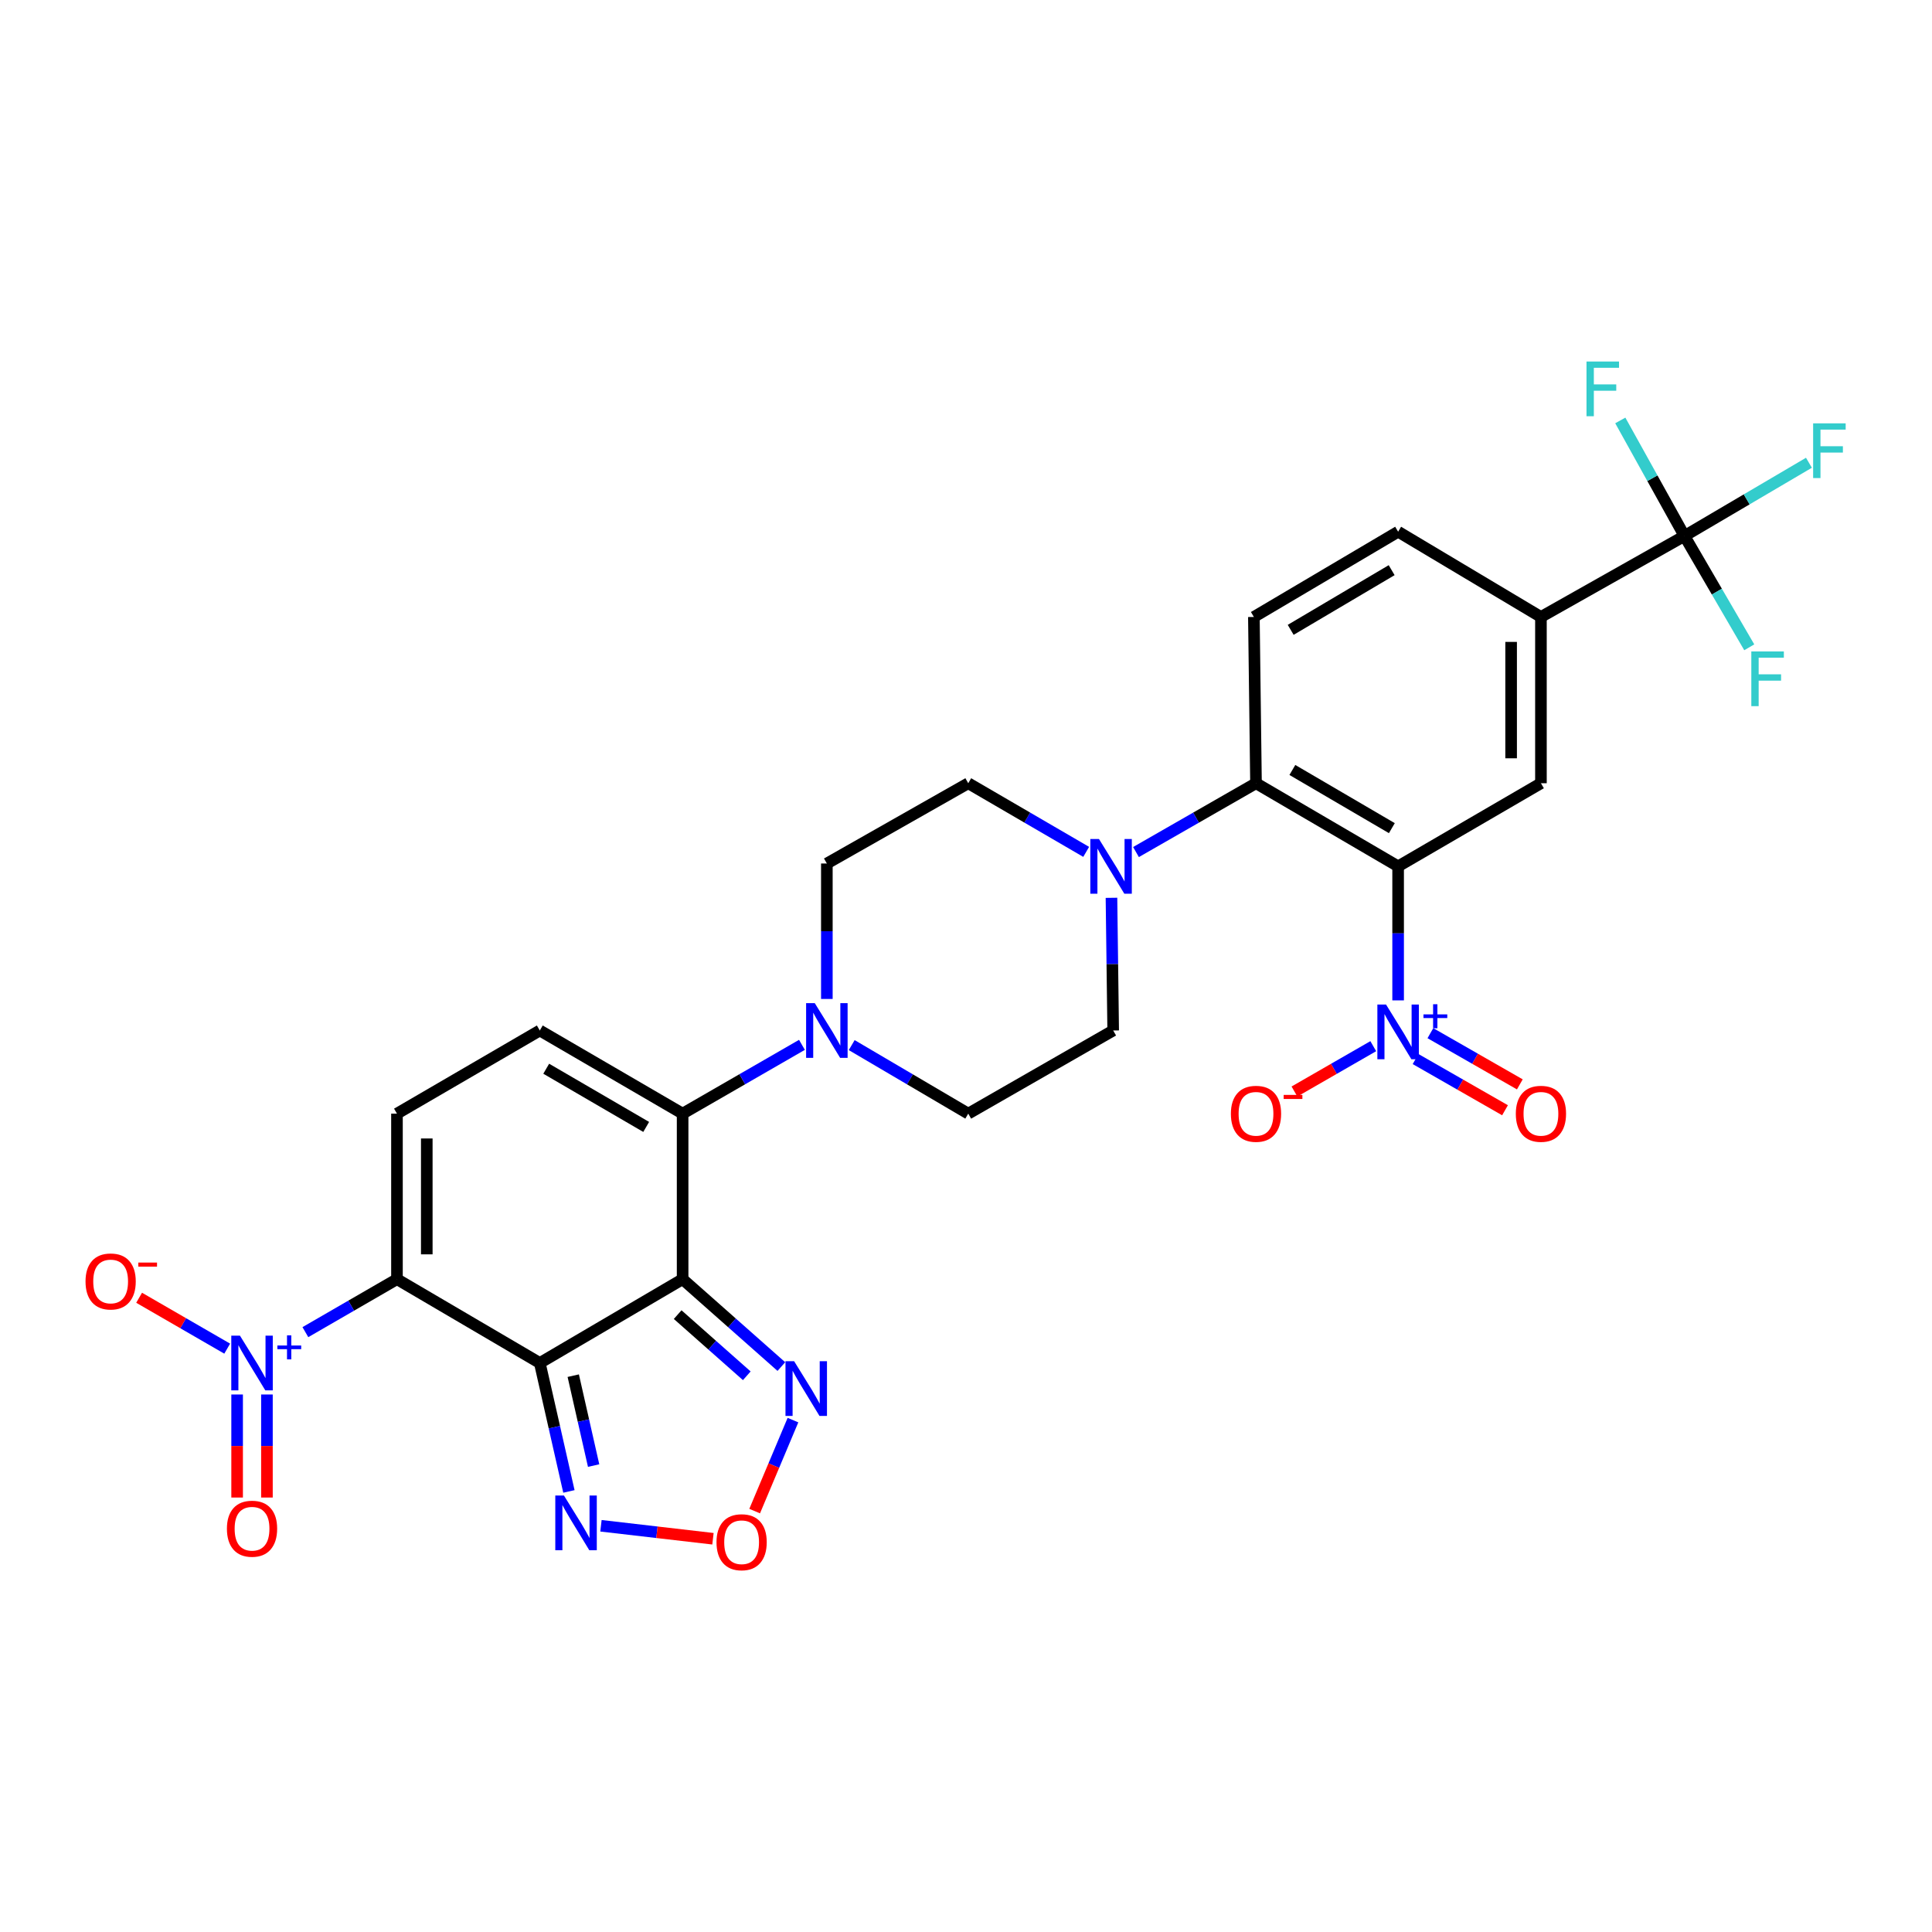 <?xml version='1.0' encoding='iso-8859-1'?>
<svg version='1.1' baseProfile='full'
              xmlns='http://www.w3.org/2000/svg'
                      xmlns:rdkit='http://www.rdkit.org/xml'
                      xmlns:xlink='http://www.w3.org/1999/xlink'
                  xml:space='preserve'
width='1000px' height='1000px' viewBox='0 0 1000 1000'>
<!-- END OF HEADER -->
<rect style='opacity:1.0;fill:#FFFFFF;stroke:none' width='1000' height='1000' x='0' y='0'> </rect>
<path class='bond-0' d='M 279.4,705.484 L 205.47,662.102' style='fill:none;fill-rule:evenodd;stroke:#000000;stroke-width:6px;stroke-linecap:butt;stroke-linejoin:miter;stroke-opacity:1' />
<path class='bond-1' d='M 279.4,705.484 L 353.321,662.102' style='fill:none;fill-rule:evenodd;stroke:#000000;stroke-width:6px;stroke-linecap:butt;stroke-linejoin:miter;stroke-opacity:1' />
<path class='bond-8' d='M 279.4,705.484 L 286.934,738.724' style='fill:none;fill-rule:evenodd;stroke:#000000;stroke-width:6px;stroke-linecap:butt;stroke-linejoin:miter;stroke-opacity:1' />
<path class='bond-8' d='M 286.934,738.724 L 294.468,771.963' style='fill:none;fill-rule:evenodd;stroke:#0000FF;stroke-width:6px;stroke-linecap:butt;stroke-linejoin:miter;stroke-opacity:1' />
<path class='bond-8' d='M 296.711,712.045 L 301.985,735.312' style='fill:none;fill-rule:evenodd;stroke:#000000;stroke-width:6px;stroke-linecap:butt;stroke-linejoin:miter;stroke-opacity:1' />
<path class='bond-8' d='M 301.985,735.312 L 307.259,758.58' style='fill:none;fill-rule:evenodd;stroke:#0000FF;stroke-width:6px;stroke-linecap:butt;stroke-linejoin:miter;stroke-opacity:1' />
<path class='bond-4' d='M 205.47,662.102 L 181.766,675.81' style='fill:none;fill-rule:evenodd;stroke:#000000;stroke-width:6px;stroke-linecap:butt;stroke-linejoin:miter;stroke-opacity:1' />
<path class='bond-4' d='M 181.766,675.81 L 158.063,689.517' style='fill:none;fill-rule:evenodd;stroke:#0000FF;stroke-width:6px;stroke-linecap:butt;stroke-linejoin:miter;stroke-opacity:1' />
<path class='bond-6' d='M 205.47,662.102 L 205.47,576.418' style='fill:none;fill-rule:evenodd;stroke:#000000;stroke-width:6px;stroke-linecap:butt;stroke-linejoin:miter;stroke-opacity:1' />
<path class='bond-6' d='M 220.902,649.249 L 220.902,589.271' style='fill:none;fill-rule:evenodd;stroke:#000000;stroke-width:6px;stroke-linecap:butt;stroke-linejoin:miter;stroke-opacity:1' />
<path class='bond-3' d='M 353.321,662.102 L 353.321,576.418' style='fill:none;fill-rule:evenodd;stroke:#000000;stroke-width:6px;stroke-linecap:butt;stroke-linejoin:miter;stroke-opacity:1' />
<path class='bond-9' d='M 353.321,662.102 L 378.875,684.718' style='fill:none;fill-rule:evenodd;stroke:#000000;stroke-width:6px;stroke-linecap:butt;stroke-linejoin:miter;stroke-opacity:1' />
<path class='bond-9' d='M 378.875,684.718 L 404.429,707.335' style='fill:none;fill-rule:evenodd;stroke:#0000FF;stroke-width:6px;stroke-linecap:butt;stroke-linejoin:miter;stroke-opacity:1' />
<path class='bond-9' d='M 350.759,680.443 L 368.647,696.275' style='fill:none;fill-rule:evenodd;stroke:#000000;stroke-width:6px;stroke-linecap:butt;stroke-linejoin:miter;stroke-opacity:1' />
<path class='bond-9' d='M 368.647,696.275 L 386.535,712.106' style='fill:none;fill-rule:evenodd;stroke:#0000FF;stroke-width:6px;stroke-linecap:butt;stroke-linejoin:miter;stroke-opacity:1' />
<path class='bond-2' d='M 723.665,448.423 L 650.103,405.401' style='fill:none;fill-rule:evenodd;stroke:#000000;stroke-width:6px;stroke-linecap:butt;stroke-linejoin:miter;stroke-opacity:1' />
<path class='bond-2' d='M 720.421,428.648 L 668.929,398.533' style='fill:none;fill-rule:evenodd;stroke:#000000;stroke-width:6px;stroke-linecap:butt;stroke-linejoin:miter;stroke-opacity:1' />
<path class='bond-5' d='M 723.665,448.423 L 723.665,483.11' style='fill:none;fill-rule:evenodd;stroke:#000000;stroke-width:6px;stroke-linecap:butt;stroke-linejoin:miter;stroke-opacity:1' />
<path class='bond-5' d='M 723.665,483.11 L 723.665,517.797' style='fill:none;fill-rule:evenodd;stroke:#0000FF;stroke-width:6px;stroke-linecap:butt;stroke-linejoin:miter;stroke-opacity:1' />
<path class='bond-15' d='M 723.665,448.423 L 797.586,405.401' style='fill:none;fill-rule:evenodd;stroke:#000000;stroke-width:6px;stroke-linecap:butt;stroke-linejoin:miter;stroke-opacity:1' />
<path class='bond-10' d='M 353.321,576.418 L 279.4,533.379' style='fill:none;fill-rule:evenodd;stroke:#000000;stroke-width:6px;stroke-linecap:butt;stroke-linejoin:miter;stroke-opacity:1' />
<path class='bond-10' d='M 334.468,583.299 L 282.723,553.171' style='fill:none;fill-rule:evenodd;stroke:#000000;stroke-width:6px;stroke-linecap:butt;stroke-linejoin:miter;stroke-opacity:1' />
<path class='bond-11' d='M 353.321,576.418 L 384.203,558.615' style='fill:none;fill-rule:evenodd;stroke:#000000;stroke-width:6px;stroke-linecap:butt;stroke-linejoin:miter;stroke-opacity:1' />
<path class='bond-11' d='M 384.203,558.615 L 415.085,540.812' style='fill:none;fill-rule:evenodd;stroke:#0000FF;stroke-width:6px;stroke-linecap:butt;stroke-linejoin:miter;stroke-opacity:1' />
<path class='bond-18' d='M 117.598,698.058 L 94.804,684.888' style='fill:none;fill-rule:evenodd;stroke:#0000FF;stroke-width:6px;stroke-linecap:butt;stroke-linejoin:miter;stroke-opacity:1' />
<path class='bond-18' d='M 94.804,684.888 L 72.009,671.717' style='fill:none;fill-rule:evenodd;stroke:#FF0000;stroke-width:6px;stroke-linecap:butt;stroke-linejoin:miter;stroke-opacity:1' />
<path class='bond-20' d='M 122.735,721.787 L 122.735,748.454' style='fill:none;fill-rule:evenodd;stroke:#0000FF;stroke-width:6px;stroke-linecap:butt;stroke-linejoin:miter;stroke-opacity:1' />
<path class='bond-20' d='M 122.735,748.454 L 122.735,775.122' style='fill:none;fill-rule:evenodd;stroke:#FF0000;stroke-width:6px;stroke-linecap:butt;stroke-linejoin:miter;stroke-opacity:1' />
<path class='bond-20' d='M 138.168,721.787 L 138.168,748.454' style='fill:none;fill-rule:evenodd;stroke:#0000FF;stroke-width:6px;stroke-linecap:butt;stroke-linejoin:miter;stroke-opacity:1' />
<path class='bond-20' d='M 138.168,748.454 L 138.168,775.122' style='fill:none;fill-rule:evenodd;stroke:#FF0000;stroke-width:6px;stroke-linecap:butt;stroke-linejoin:miter;stroke-opacity:1' />
<path class='bond-19' d='M 710.803,541.498 L 690.403,553.234' style='fill:none;fill-rule:evenodd;stroke:#0000FF;stroke-width:6px;stroke-linecap:butt;stroke-linejoin:miter;stroke-opacity:1' />
<path class='bond-19' d='M 690.403,553.234 L 670.003,564.97' style='fill:none;fill-rule:evenodd;stroke:#FF0000;stroke-width:6px;stroke-linecap:butt;stroke-linejoin:miter;stroke-opacity:1' />
<path class='bond-21' d='M 732.7,548.163 L 755.847,561.414' style='fill:none;fill-rule:evenodd;stroke:#0000FF;stroke-width:6px;stroke-linecap:butt;stroke-linejoin:miter;stroke-opacity:1' />
<path class='bond-21' d='M 755.847,561.414 L 778.993,574.665' style='fill:none;fill-rule:evenodd;stroke:#FF0000;stroke-width:6px;stroke-linecap:butt;stroke-linejoin:miter;stroke-opacity:1' />
<path class='bond-21' d='M 740.368,534.77 L 763.514,548.021' style='fill:none;fill-rule:evenodd;stroke:#0000FF;stroke-width:6px;stroke-linecap:butt;stroke-linejoin:miter;stroke-opacity:1' />
<path class='bond-21' d='M 763.514,548.021 L 786.661,561.272' style='fill:none;fill-rule:evenodd;stroke:#FF0000;stroke-width:6px;stroke-linecap:butt;stroke-linejoin:miter;stroke-opacity:1' />
<path class='bond-31' d='M 205.47,576.418 L 279.4,533.379' style='fill:none;fill-rule:evenodd;stroke:#000000;stroke-width:6px;stroke-linecap:butt;stroke-linejoin:miter;stroke-opacity:1' />
<path class='bond-7' d='M 650.103,405.401 L 619.045,423.213' style='fill:none;fill-rule:evenodd;stroke:#000000;stroke-width:6px;stroke-linecap:butt;stroke-linejoin:miter;stroke-opacity:1' />
<path class='bond-7' d='M 619.045,423.213 L 587.987,441.024' style='fill:none;fill-rule:evenodd;stroke:#0000FF;stroke-width:6px;stroke-linecap:butt;stroke-linejoin:miter;stroke-opacity:1' />
<path class='bond-17' d='M 650.103,405.401 L 649.006,319.34' style='fill:none;fill-rule:evenodd;stroke:#000000;stroke-width:6px;stroke-linecap:butt;stroke-linejoin:miter;stroke-opacity:1' />
<path class='bond-13' d='M 311.056,789.739 L 340.042,793.097' style='fill:none;fill-rule:evenodd;stroke:#0000FF;stroke-width:6px;stroke-linecap:butt;stroke-linejoin:miter;stroke-opacity:1' />
<path class='bond-13' d='M 340.042,793.097 L 369.028,796.455' style='fill:none;fill-rule:evenodd;stroke:#FF0000;stroke-width:6px;stroke-linecap:butt;stroke-linejoin:miter;stroke-opacity:1' />
<path class='bond-30' d='M 410.437,735.045 L 400.523,758.593' style='fill:none;fill-rule:evenodd;stroke:#0000FF;stroke-width:6px;stroke-linecap:butt;stroke-linejoin:miter;stroke-opacity:1' />
<path class='bond-30' d='M 400.523,758.593 L 390.61,782.141' style='fill:none;fill-rule:evenodd;stroke:#FF0000;stroke-width:6px;stroke-linecap:butt;stroke-linejoin:miter;stroke-opacity:1' />
<path class='bond-22' d='M 440.842,540.943 L 471.003,558.68' style='fill:none;fill-rule:evenodd;stroke:#0000FF;stroke-width:6px;stroke-linecap:butt;stroke-linejoin:miter;stroke-opacity:1' />
<path class='bond-22' d='M 471.003,558.68 L 501.164,576.418' style='fill:none;fill-rule:evenodd;stroke:#000000;stroke-width:6px;stroke-linecap:butt;stroke-linejoin:miter;stroke-opacity:1' />
<path class='bond-23' d='M 427.98,517.058 L 427.98,482.003' style='fill:none;fill-rule:evenodd;stroke:#0000FF;stroke-width:6px;stroke-linecap:butt;stroke-linejoin:miter;stroke-opacity:1' />
<path class='bond-23' d='M 427.98,482.003 L 427.98,446.949' style='fill:none;fill-rule:evenodd;stroke:#000000;stroke-width:6px;stroke-linecap:butt;stroke-linejoin:miter;stroke-opacity:1' />
<path class='bond-12' d='M 871.876,277.415 L 797.586,319.34' style='fill:none;fill-rule:evenodd;stroke:#000000;stroke-width:6px;stroke-linecap:butt;stroke-linejoin:miter;stroke-opacity:1' />
<path class='bond-27' d='M 871.876,277.415 L 855.27,247.517' style='fill:none;fill-rule:evenodd;stroke:#000000;stroke-width:6px;stroke-linecap:butt;stroke-linejoin:miter;stroke-opacity:1' />
<path class='bond-27' d='M 855.27,247.517 L 838.665,217.619' style='fill:none;fill-rule:evenodd;stroke:#33CCCC;stroke-width:6px;stroke-linecap:butt;stroke-linejoin:miter;stroke-opacity:1' />
<path class='bond-28' d='M 871.876,277.415 L 888.644,306.231' style='fill:none;fill-rule:evenodd;stroke:#000000;stroke-width:6px;stroke-linecap:butt;stroke-linejoin:miter;stroke-opacity:1' />
<path class='bond-28' d='M 888.644,306.231 L 905.413,335.046' style='fill:none;fill-rule:evenodd;stroke:#33CCCC;stroke-width:6px;stroke-linecap:butt;stroke-linejoin:miter;stroke-opacity:1' />
<path class='bond-29' d='M 871.876,277.415 L 904.087,258.467' style='fill:none;fill-rule:evenodd;stroke:#000000;stroke-width:6px;stroke-linecap:butt;stroke-linejoin:miter;stroke-opacity:1' />
<path class='bond-29' d='M 904.087,258.467 L 936.298,239.52' style='fill:none;fill-rule:evenodd;stroke:#33CCCC;stroke-width:6px;stroke-linecap:butt;stroke-linejoin:miter;stroke-opacity:1' />
<path class='bond-14' d='M 562.207,440.928 L 531.685,423.165' style='fill:none;fill-rule:evenodd;stroke:#0000FF;stroke-width:6px;stroke-linecap:butt;stroke-linejoin:miter;stroke-opacity:1' />
<path class='bond-14' d='M 531.685,423.165 L 501.164,405.401' style='fill:none;fill-rule:evenodd;stroke:#000000;stroke-width:6px;stroke-linecap:butt;stroke-linejoin:miter;stroke-opacity:1' />
<path class='bond-32' d='M 575.295,464.707 L 575.739,499.043' style='fill:none;fill-rule:evenodd;stroke:#0000FF;stroke-width:6px;stroke-linecap:butt;stroke-linejoin:miter;stroke-opacity:1' />
<path class='bond-32' d='M 575.739,499.043 L 576.182,533.379' style='fill:none;fill-rule:evenodd;stroke:#000000;stroke-width:6px;stroke-linecap:butt;stroke-linejoin:miter;stroke-opacity:1' />
<path class='bond-33' d='M 797.586,405.401 L 797.586,319.34' style='fill:none;fill-rule:evenodd;stroke:#000000;stroke-width:6px;stroke-linecap:butt;stroke-linejoin:miter;stroke-opacity:1' />
<path class='bond-33' d='M 782.153,392.492 L 782.153,332.249' style='fill:none;fill-rule:evenodd;stroke:#000000;stroke-width:6px;stroke-linecap:butt;stroke-linejoin:miter;stroke-opacity:1' />
<path class='bond-16' d='M 797.586,319.34 L 723.665,275.212' style='fill:none;fill-rule:evenodd;stroke:#000000;stroke-width:6px;stroke-linecap:butt;stroke-linejoin:miter;stroke-opacity:1' />
<path class='bond-26' d='M 649.006,319.34 L 723.665,275.212' style='fill:none;fill-rule:evenodd;stroke:#000000;stroke-width:6px;stroke-linecap:butt;stroke-linejoin:miter;stroke-opacity:1' />
<path class='bond-26' d='M 668.057,326.006 L 720.318,295.116' style='fill:none;fill-rule:evenodd;stroke:#000000;stroke-width:6px;stroke-linecap:butt;stroke-linejoin:miter;stroke-opacity:1' />
<path class='bond-24' d='M 501.164,576.418 L 576.182,533.379' style='fill:none;fill-rule:evenodd;stroke:#000000;stroke-width:6px;stroke-linecap:butt;stroke-linejoin:miter;stroke-opacity:1' />
<path class='bond-25' d='M 427.98,446.949 L 501.164,405.401' style='fill:none;fill-rule:evenodd;stroke:#000000;stroke-width:6px;stroke-linecap:butt;stroke-linejoin:miter;stroke-opacity:1' />
<path  class='atom-5' d='M 124.191 691.324
L 133.471 706.324
Q 134.391 707.804, 135.871 710.484
Q 137.351 713.164, 137.431 713.324
L 137.431 691.324
L 141.191 691.324
L 141.191 719.644
L 137.311 719.644
L 127.351 703.244
Q 126.191 701.324, 124.951 699.124
Q 123.751 696.924, 123.391 696.244
L 123.391 719.644
L 119.711 719.644
L 119.711 691.324
L 124.191 691.324
' fill='#0000FF'/>
<path  class='atom-5' d='M 143.567 696.429
L 148.557 696.429
L 148.557 691.175
L 150.775 691.175
L 150.775 696.429
L 155.896 696.429
L 155.896 698.33
L 150.775 698.33
L 150.775 703.61
L 148.557 703.61
L 148.557 698.33
L 143.567 698.33
L 143.567 696.429
' fill='#0000FF'/>
<path  class='atom-6' d='M 717.405 519.939
L 726.685 534.939
Q 727.605 536.419, 729.085 539.099
Q 730.565 541.779, 730.645 541.939
L 730.645 519.939
L 734.405 519.939
L 734.405 548.259
L 730.525 548.259
L 720.565 531.859
Q 719.405 529.939, 718.165 527.739
Q 716.965 525.539, 716.605 524.859
L 716.605 548.259
L 712.925 548.259
L 712.925 519.939
L 717.405 519.939
' fill='#0000FF'/>
<path  class='atom-6' d='M 736.781 525.044
L 741.77 525.044
L 741.77 519.79
L 743.988 519.79
L 743.988 525.044
L 749.109 525.044
L 749.109 526.944
L 743.988 526.944
L 743.988 532.224
L 741.77 532.224
L 741.77 526.944
L 736.781 526.944
L 736.781 525.044
' fill='#0000FF'/>
<path  class='atom-9' d='M 291.899 774.085
L 301.179 789.085
Q 302.099 790.565, 303.579 793.245
Q 305.059 795.925, 305.139 796.085
L 305.139 774.085
L 308.899 774.085
L 308.899 802.405
L 305.019 802.405
L 295.059 786.005
Q 293.899 784.085, 292.659 781.885
Q 291.459 779.685, 291.099 779.005
L 291.099 802.405
L 287.419 802.405
L 287.419 774.085
L 291.899 774.085
' fill='#0000FF'/>
<path  class='atom-10' d='M 411.046 704.57
L 420.326 719.57
Q 421.246 721.05, 422.726 723.73
Q 424.206 726.41, 424.286 726.57
L 424.286 704.57
L 428.046 704.57
L 428.046 732.89
L 424.166 732.89
L 414.206 716.49
Q 413.046 714.57, 411.806 712.37
Q 410.606 710.17, 410.246 709.49
L 410.246 732.89
L 406.566 732.89
L 406.566 704.57
L 411.046 704.57
' fill='#0000FF'/>
<path  class='atom-12' d='M 421.72 519.219
L 431 534.219
Q 431.92 535.699, 433.4 538.379
Q 434.88 541.059, 434.96 541.219
L 434.96 519.219
L 438.72 519.219
L 438.72 547.539
L 434.84 547.539
L 424.88 531.139
Q 423.72 529.219, 422.48 527.019
Q 421.28 524.819, 420.92 524.139
L 420.92 547.539
L 417.24 547.539
L 417.24 519.219
L 421.72 519.219
' fill='#0000FF'/>
<path  class='atom-14' d='M 370.86 798.253
Q 370.86 791.453, 374.22 787.653
Q 377.58 783.853, 383.86 783.853
Q 390.14 783.853, 393.5 787.653
Q 396.86 791.453, 396.86 798.253
Q 396.86 805.133, 393.46 809.053
Q 390.06 812.933, 383.86 812.933
Q 377.62 812.933, 374.22 809.053
Q 370.86 805.173, 370.86 798.253
M 383.86 809.733
Q 388.18 809.733, 390.5 806.853
Q 392.86 803.933, 392.86 798.253
Q 392.86 792.693, 390.5 789.893
Q 388.18 787.053, 383.86 787.053
Q 379.54 787.053, 377.18 789.853
Q 374.86 792.653, 374.86 798.253
Q 374.86 803.973, 377.18 806.853
Q 379.54 809.733, 383.86 809.733
' fill='#FF0000'/>
<path  class='atom-15' d='M 568.825 434.263
L 578.105 449.263
Q 579.025 450.743, 580.505 453.423
Q 581.985 456.103, 582.065 456.263
L 582.065 434.263
L 585.825 434.263
L 585.825 462.583
L 581.945 462.583
L 571.985 446.183
Q 570.825 444.263, 569.585 442.063
Q 568.385 439.863, 568.025 439.183
L 568.025 462.583
L 564.345 462.583
L 564.345 434.263
L 568.825 434.263
' fill='#0000FF'/>
<path  class='atom-19' d='M 44.267 663.279
Q 44.267 656.479, 47.627 652.679
Q 50.987 648.879, 57.267 648.879
Q 63.547 648.879, 66.907 652.679
Q 70.267 656.479, 70.267 663.279
Q 70.267 670.159, 66.867 674.079
Q 63.467 677.959, 57.267 677.959
Q 51.027 677.959, 47.627 674.079
Q 44.267 670.199, 44.267 663.279
M 57.267 674.759
Q 61.587 674.759, 63.907 671.879
Q 66.267 668.959, 66.267 663.279
Q 66.267 657.719, 63.907 654.919
Q 61.587 652.079, 57.267 652.079
Q 52.947 652.079, 50.587 654.879
Q 48.267 657.679, 48.267 663.279
Q 48.267 668.999, 50.587 671.879
Q 52.947 674.759, 57.267 674.759
' fill='#FF0000'/>
<path  class='atom-19' d='M 71.587 653.502
L 81.276 653.502
L 81.276 655.614
L 71.587 655.614
L 71.587 653.502
' fill='#FF0000'/>
<path  class='atom-20' d='M 637.103 576.498
Q 637.103 569.698, 640.463 565.898
Q 643.823 562.098, 650.103 562.098
Q 656.383 562.098, 659.743 565.898
Q 663.103 569.698, 663.103 576.498
Q 663.103 583.378, 659.703 587.298
Q 656.303 591.178, 650.103 591.178
Q 643.863 591.178, 640.463 587.298
Q 637.103 583.418, 637.103 576.498
M 650.103 587.978
Q 654.423 587.978, 656.743 585.098
Q 659.103 582.178, 659.103 576.498
Q 659.103 570.938, 656.743 568.138
Q 654.423 565.298, 650.103 565.298
Q 645.783 565.298, 643.423 568.098
Q 641.103 570.898, 641.103 576.498
Q 641.103 582.218, 643.423 585.098
Q 645.783 587.978, 650.103 587.978
' fill='#FF0000'/>
<path  class='atom-20' d='M 664.423 566.72
L 674.112 566.72
L 674.112 568.832
L 664.423 568.832
L 664.423 566.72
' fill='#FF0000'/>
<path  class='atom-21' d='M 117.451 791.257
Q 117.451 784.457, 120.811 780.657
Q 124.171 776.857, 130.451 776.857
Q 136.731 776.857, 140.091 780.657
Q 143.451 784.457, 143.451 791.257
Q 143.451 798.137, 140.051 802.057
Q 136.651 805.937, 130.451 805.937
Q 124.211 805.937, 120.811 802.057
Q 117.451 798.177, 117.451 791.257
M 130.451 802.737
Q 134.771 802.737, 137.091 799.857
Q 139.451 796.937, 139.451 791.257
Q 139.451 785.697, 137.091 782.897
Q 134.771 780.057, 130.451 780.057
Q 126.131 780.057, 123.771 782.857
Q 121.451 785.657, 121.451 791.257
Q 121.451 796.977, 123.771 799.857
Q 126.131 802.737, 130.451 802.737
' fill='#FF0000'/>
<path  class='atom-22' d='M 784.586 576.498
Q 784.586 569.698, 787.946 565.898
Q 791.306 562.098, 797.586 562.098
Q 803.866 562.098, 807.226 565.898
Q 810.586 569.698, 810.586 576.498
Q 810.586 583.378, 807.186 587.298
Q 803.786 591.178, 797.586 591.178
Q 791.346 591.178, 787.946 587.298
Q 784.586 583.418, 784.586 576.498
M 797.586 587.978
Q 801.906 587.978, 804.226 585.098
Q 806.586 582.178, 806.586 576.498
Q 806.586 570.938, 804.226 568.138
Q 801.906 565.298, 797.586 565.298
Q 793.266 565.298, 790.906 568.098
Q 788.586 570.898, 788.586 576.498
Q 788.586 582.218, 790.906 585.098
Q 793.266 587.978, 797.586 587.978
' fill='#FF0000'/>
<path  class='atom-28' d='M 821.171 187.122
L 838.011 187.122
L 838.011 190.362
L 824.971 190.362
L 824.971 198.962
L 836.571 198.962
L 836.571 202.242
L 824.971 202.242
L 824.971 215.442
L 821.171 215.442
L 821.171 187.122
' fill='#33CCCC'/>
<path  class='atom-29' d='M 906.478 337.185
L 923.318 337.185
L 923.318 340.425
L 910.278 340.425
L 910.278 349.025
L 921.878 349.025
L 921.878 352.305
L 910.278 352.305
L 910.278 365.505
L 906.478 365.505
L 906.478 337.185
' fill='#33CCCC'/>
<path  class='atom-30' d='M 938.474 219.127
L 955.314 219.127
L 955.314 222.367
L 942.274 222.367
L 942.274 230.967
L 953.874 230.967
L 953.874 234.247
L 942.274 234.247
L 942.274 247.447
L 938.474 247.447
L 938.474 219.127
' fill='#33CCCC'/>
</svg>
